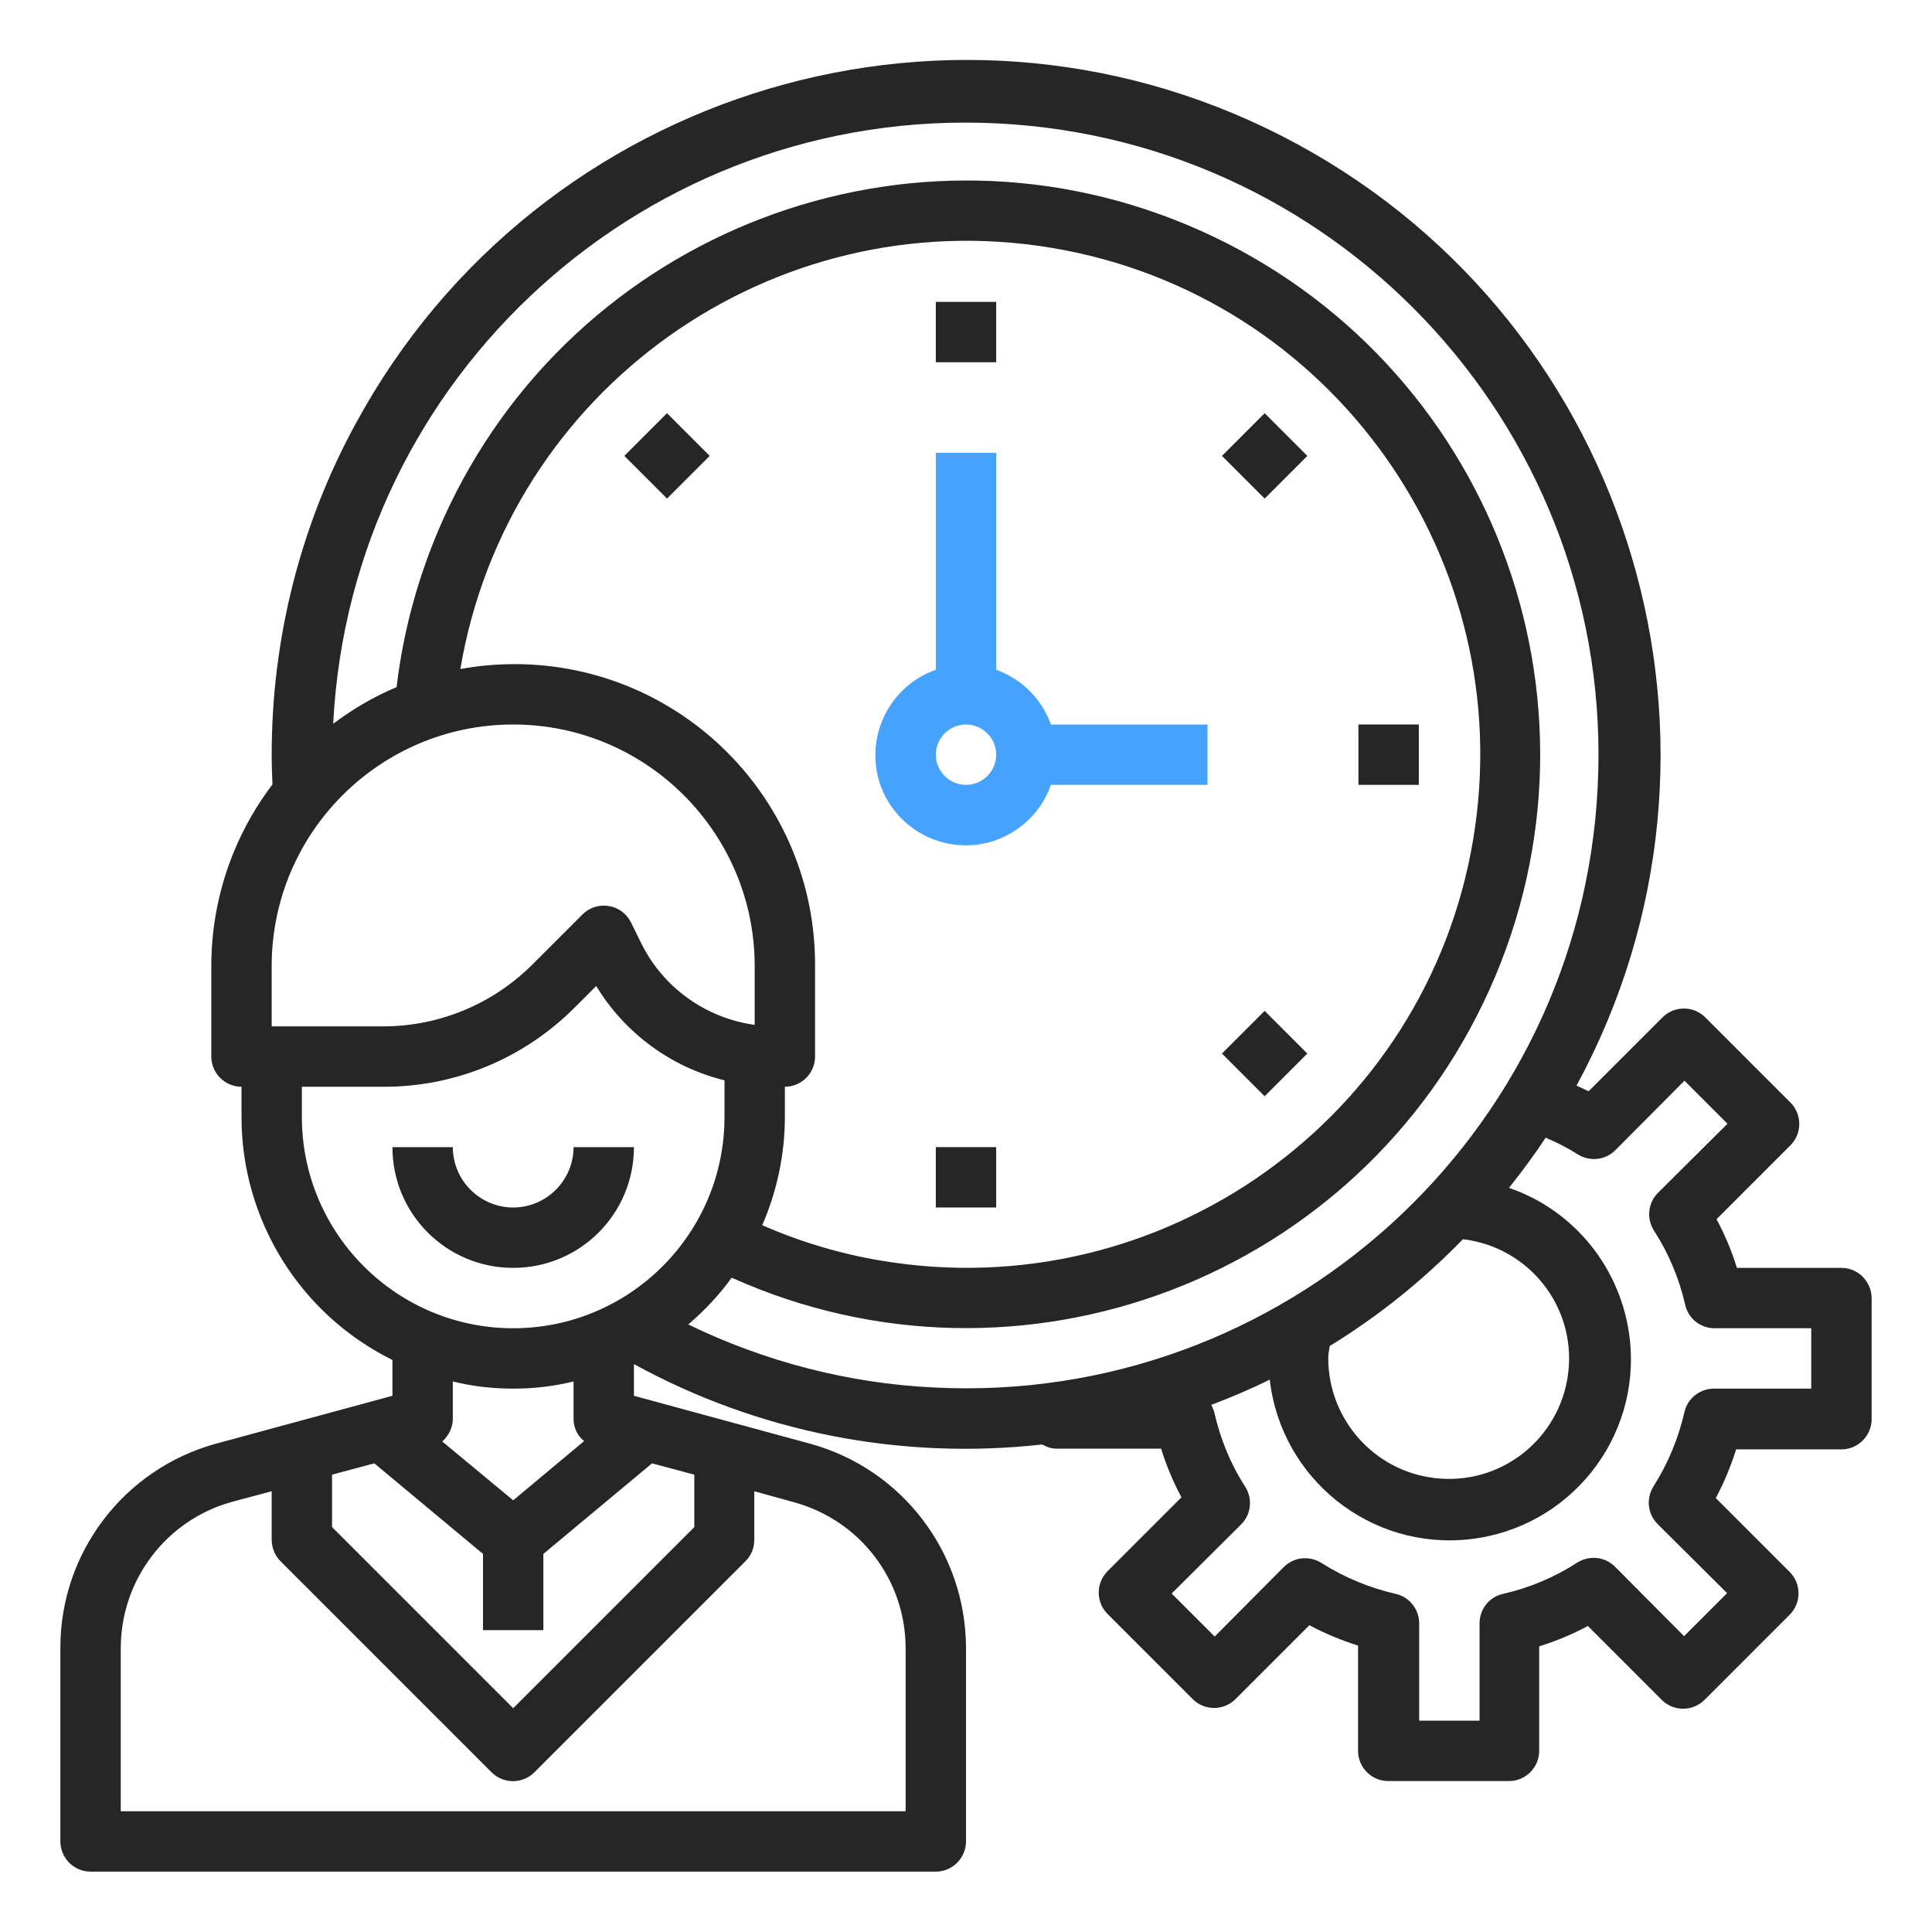 <?xml version="1.0" encoding="utf-8"?>
<!-- Generator: Adobe Illustrator 21.1.0, SVG Export Plug-In . SVG Version: 6.00 Build 0)  -->
<svg version="1.1" id="Layer_1" xmlns="http://www.w3.org/2000/svg" xmlns:xlink="http://www.w3.org/1999/xlink" x="0px" y="0px"
	 viewBox="0 0 512 512" style="enable-background:new 0 0 512 512;" xml:space="preserve">
<style type="text/css">
	.st0{fill:#262626;}
	.st1{fill:#45A3FF;}
</style>
<g id="Time_Management-4">
	<path class="st0" d="M168,304h-16c0,8.8-7.2,16-16,16s-16-7.2-16-16h-16c0,17.7,14.3,32,32,32S168,321.7,168,304z"/>
	<path class="st1" d="M278.5,208H320v-16h-41.5c-2.4-6.8-7.8-12.1-14.5-14.5V120h-16v57.5c-12.5,4.4-19,18.1-14.7,30.5
		c4.4,12.5,18.1,19,30.5,14.7C270.7,220.2,276.1,214.9,278.5,208z M248,200c0-4.4,3.6-8,8-8s8,3.6,8,8s-3.6,8-8,8S248,204.4,248,200
		z"/>
	<rect x="248" y="80" class="st0" width="16" height="16"/>
	
		<rect x="327.2" y="112.8" transform="matrix(0.707 -0.707 0.707 0.707 12.758 272.403)" class="st0" width="16" height="16"/>
	<rect x="360" y="192" class="st0" width="16" height="16"/>
	
		<rect x="327.2" y="271.2" transform="matrix(0.707 -0.707 0.707 0.707 -99.243 318.795)" class="st0" width="16" height="16"/>
	<rect x="248" y="304" class="st0" width="16" height="16"/>
	
		<rect x="168.8" y="112.8" transform="matrix(0.707 -0.707 0.707 0.707 -33.635 160.403)" class="st0" width="16" height="16"/>
	<path class="st0" d="M488,336h-27.7c-1.4-4.5-3.2-8.8-5.4-12.9l19.6-19.6c3.1-3.1,3.1-8.2,0-11.3l-22.6-22.6
		c-3.1-3.1-8.2-3.1-11.3,0l-19.6,19.6c-1-0.5-2.1-1-3.2-1.5c48.4-89.3,15.3-201-74-249.5s-201-15.3-249.5,74
		C79.6,139.1,72,169.3,72,200c0,2.7,0.1,5.3,0.2,7.9C61.7,221.7,56,238.6,56,256v24c0,4.4,3.6,8,8,8v8c0,27.3,15.5,52.3,40,64.4v9.5
		l-46.8,12.7c-24.3,6.7-41.2,28.8-41.2,54V488c0,4.4,3.6,8,8,8h224c4.4,0,8-3.6,8-8v-51.4c-0.1-25.2-16.9-47.3-41.3-54L168,369.9
		v-8.4c33,18.1,70.8,25.5,108.2,21.3c1.2,0.7,2.5,1.1,3.8,1.1h27.7c1.4,4.5,3.2,8.8,5.4,12.9l-19.6,19.6c-3.1,3.1-3.1,8.2,0,11.3
		l22.6,22.6c3.1,3.1,8.2,3.1,11.3,0l19.6-19.6c4.1,2.2,8.5,4,12.9,5.4V464c0,4.4,3.6,8,8,8h32c4.4,0,8-3.6,8-8v-27.7
		c4.5-1.4,8.8-3.2,12.9-5.4l19.6,19.6c3.1,3.1,8.2,3.1,11.3,0l22.6-22.6c3.1-3.1,3.1-8.2,0-11.3l-19.6-19.6c2.2-4.1,4-8.5,5.4-12.9
		H488c4.4,0,8-3.6,8-8v-32C496,339.6,492.4,336,488,336z M72,256c0-35.3,28.7-64,64-64s64,28.7,64,64v15.6
		c-13-1.8-24.3-9.9-30.1-21.7l-2.7-5.5c-1.2-2.3-3.3-3.9-5.9-4.3c-2.5-0.4-5.1,0.4-6.9,2.2l-13.3,13.3
		c-10.5,10.5-24.7,16.4-39.6,16.4H72V256z M208,296v-8c4.4,0,8-3.6,8-8v-24c0.2-44-35.3-79.8-79.3-80c-4.9,0-9.9,0.4-14.7,1.3
		c12.5-74.1,82.7-124,156.8-111.6s124,82.7,111.6,156.8s-82.7,124-156.8,111.6c-10.9-1.8-21.5-5-31.6-9.4
		C205.9,315.7,208,305.9,208,296z M80,296v-8h21.5c19.1,0.1,37.4-7.5,50.9-21.1l5.6-5.6c7.6,12.5,19.8,21.5,34,25v9.7
		c0,30.9-25.1,56-56,56S80,326.9,80,296z M88,390.8l11.2-3l28.8,24V432h16v-20.2l28.8-24l11.2,3v13.9l-48,48l-48-48V390.8z M136,368
		c5.4,0,10.8-0.6,16-1.9v9.9c0,2.3,1,4.5,2.8,5.9L136,397.6L117.2,382c1.7-1.5,2.8-3.7,2.8-6v-9.9C125.2,367.4,130.6,368,136,368z
		 M240,436.6V480H32v-43.4c0.1-18,12.1-33.8,29.5-38.6l10.5-2.8V408c0,2.1,0.8,4.2,2.3,5.7l56,56c3.1,3.1,8.2,3.1,11.3,0l56-56
		c1.5-1.5,2.3-3.5,2.3-5.7v-12.8l10.5,2.9C227.9,402.9,239.9,418.6,240,436.6z M182.4,351c4.3-3.7,8.2-7.8,11.5-12.4
		c76.6,34.4,166.5,0.1,200.9-76.5s0.1-166.5-76.5-200.9s-166.5-0.1-200.9,76.5c-6.3,14.1-10.5,29.1-12.3,44.4
		c-6,2.5-11.6,5.8-16.8,9.7C93,99.3,171.8,28.1,264.3,32.7s163.8,83.4,159.1,175.9c-4.6,92.5-83.4,163.8-175.9,159.1
		C224.9,366.6,202.8,360.9,182.4,351L182.4,351z M352.4,356.7c12.9-7.9,24.7-17.4,35.3-28.3c17.5,2.1,30,17.9,27.9,35.4
		c-2.1,17.5-17.9,30-35.4,27.9c-16.1-1.9-28.2-15.6-28.2-31.8C352,358.9,352.2,357.8,352.4,356.7L352.4,356.7z M480,368h-25.8
		c-3.7,0-7,2.6-7.8,6.2c-1.6,7-4.4,13.7-8.2,19.7c-2,3.2-1.6,7.3,1.1,10l18.4,18.3l-11.4,11.4l-18.3-18.4c-2.7-2.7-6.8-3.1-10-1.1
		c-6,3.9-12.7,6.7-19.7,8.3c-3.6,0.8-6.2,4-6.2,7.8V456h-16v-25.8c0-3.7-2.6-7-6.2-7.8c-7-1.6-13.7-4.4-19.7-8.2
		c-3.2-2-7.3-1.6-10,1.1l-18.3,18.4l-11.4-11.4l18.4-18.3c2.7-2.7,3.1-6.8,1.1-10c-3.9-6-6.6-12.7-8.2-19.7c-0.2-0.7-0.5-1.4-0.8-2
		c5.3-2,10.5-4.2,15.5-6.7c3,26.3,26.7,45.3,53.1,42.3c26.3-3,45.3-26.7,42.3-53.1c-2.1-18.4-14.5-34-32-40
		c3.4-4.3,6.7-8.7,9.7-13.3c2.9,1.2,5.8,2.7,8.5,4.4c3.2,2,7.3,1.6,10-1.1l18.3-18.4l11.4,11.4l-18.4,18.3c-2.7,2.7-3.1,6.8-1.1,10
		c3.9,6,6.7,12.7,8.3,19.7c0.8,3.6,4,6.2,7.8,6.2H480V368z"/>
</g>
</svg>
